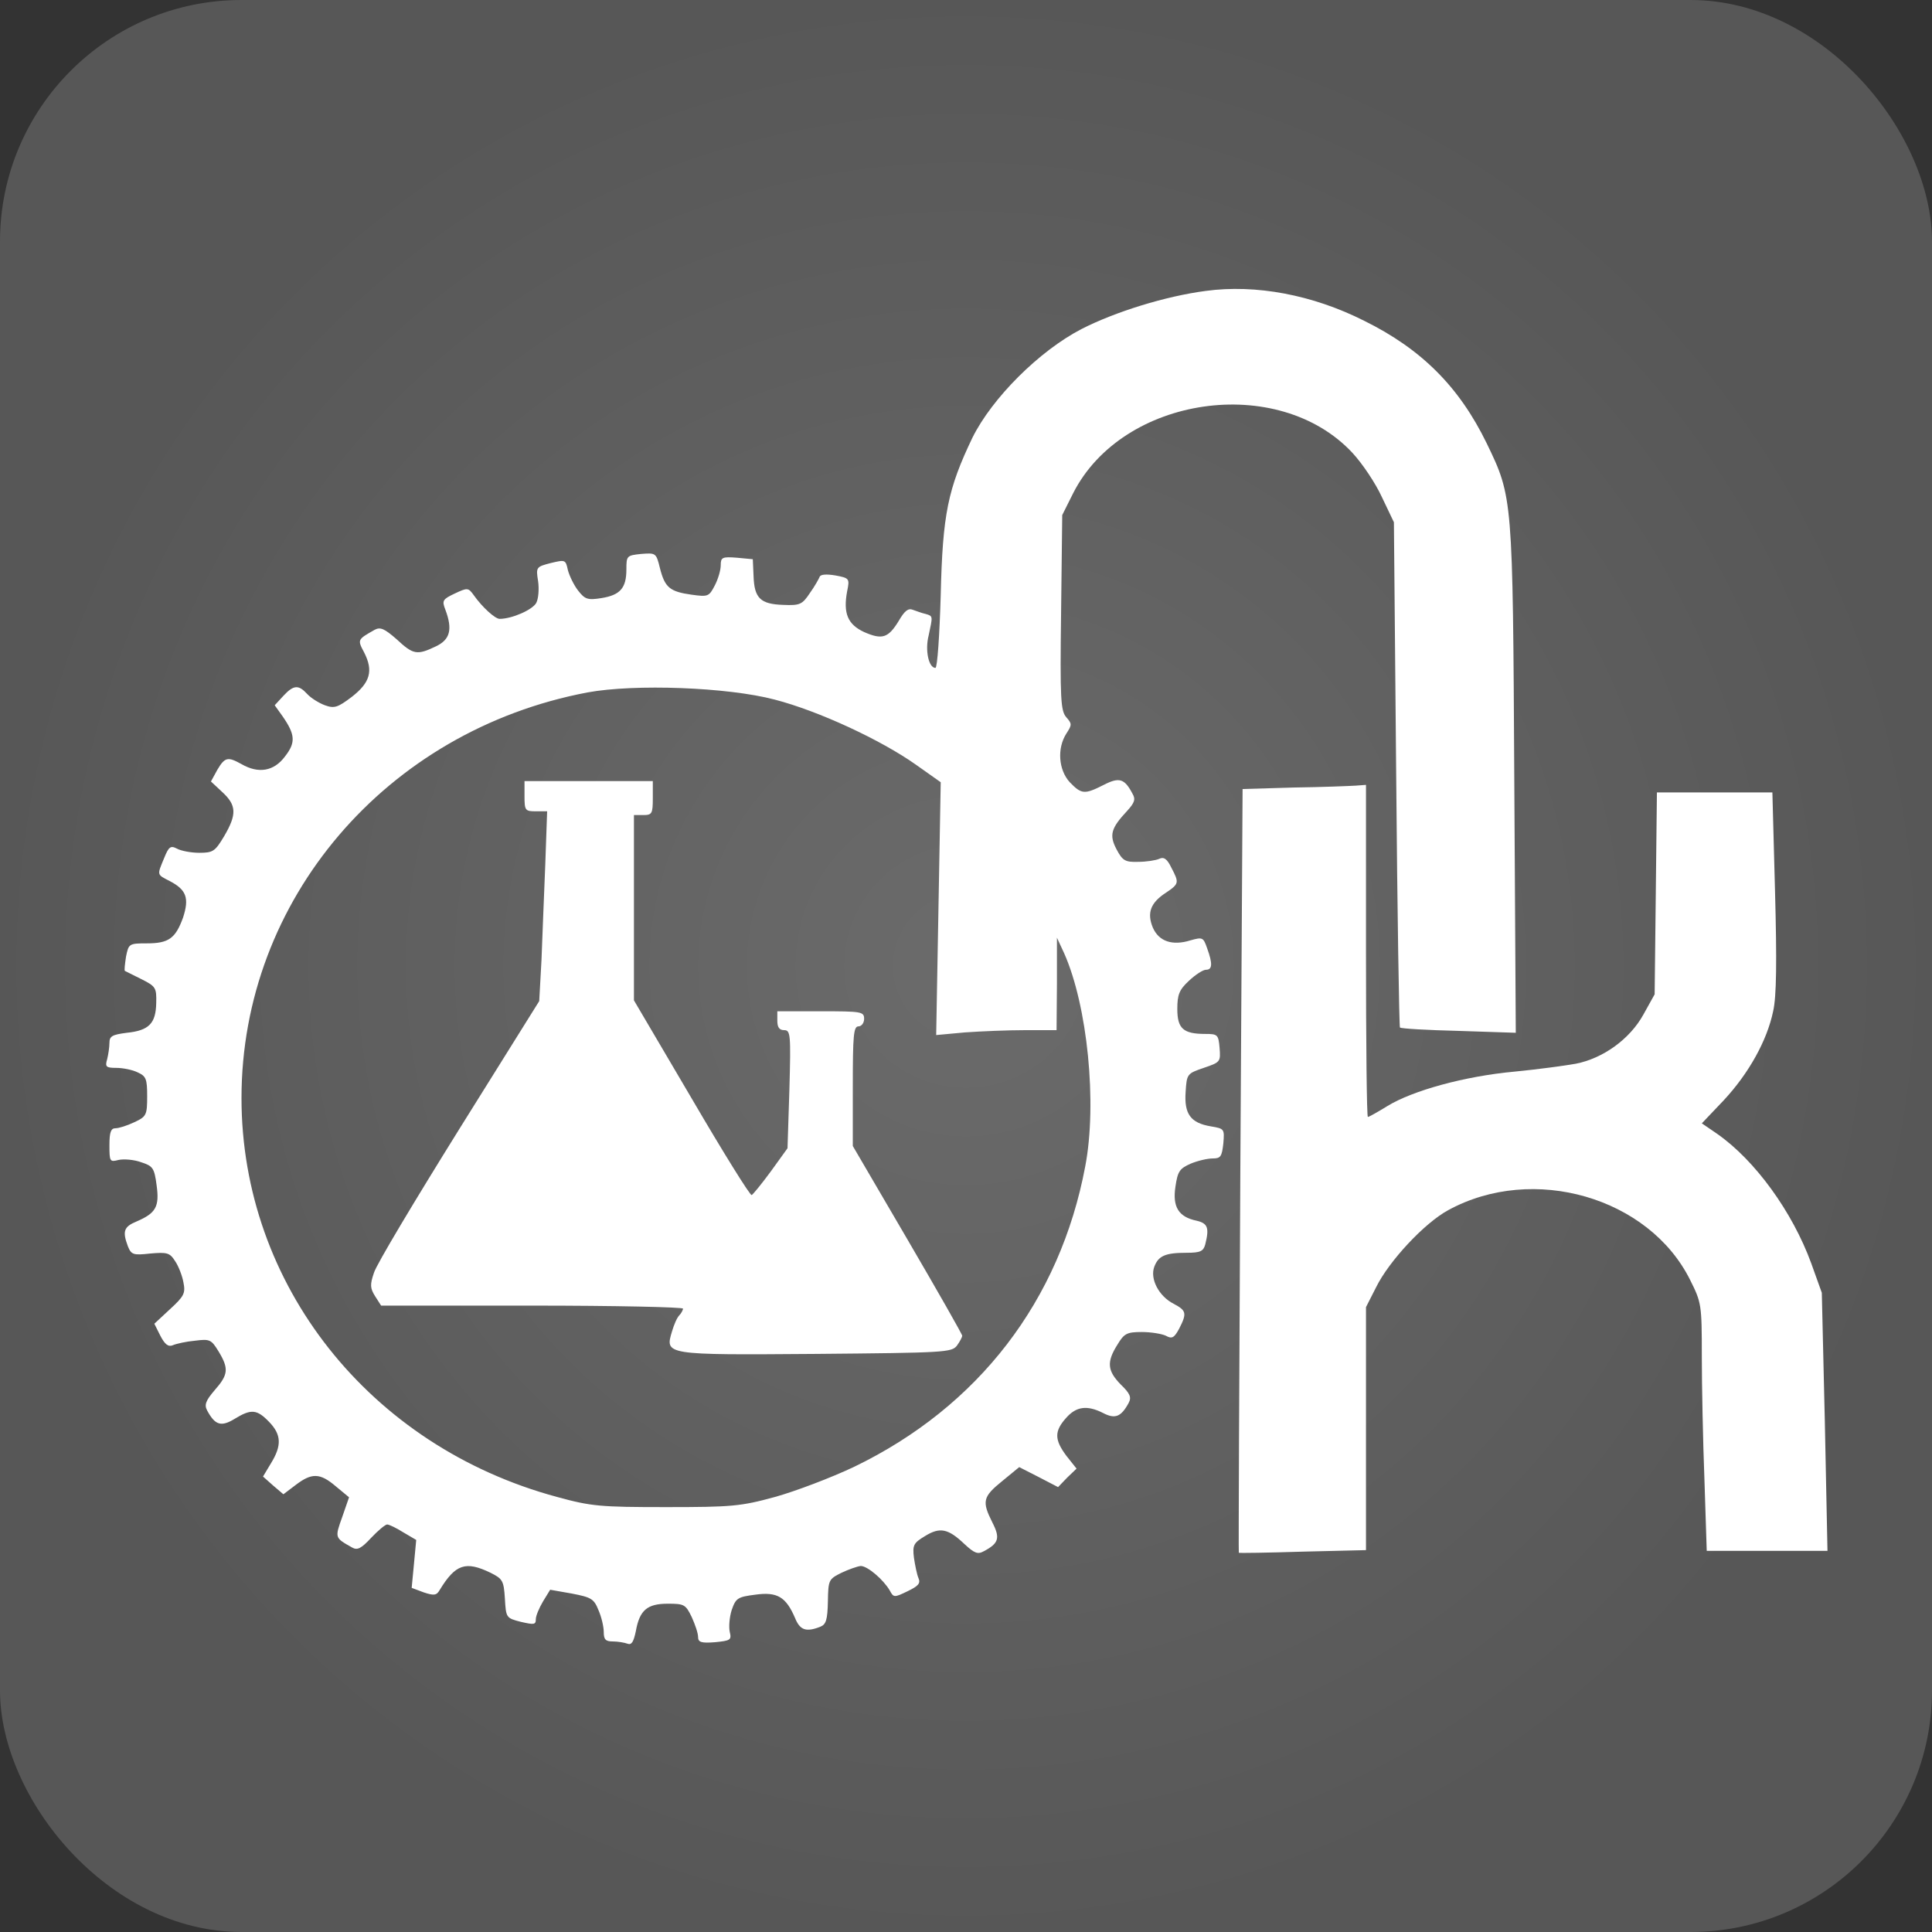 <svg width="120" height="120" viewBox="0 0 120 120" fill="none" xmlns="http://www.w3.org/2000/svg">
<rect x="0" y="0" width="120" height="120" fill="#333333" stroke="none"/>
<g clip-path="url(#clip0_2_4)">
<g clip-path="url(#clip1_2_4)">
<rect width="120" height="120" fill="url(#paint0_radial_2_4)"/>
<path d="M74.883 18.07C72.398 18.398 69.281 19.359 67.172 20.438C64.547 21.797 61.617 24.727 60.398 27.188C58.875 30.375 58.547 31.922 58.43 36.961C58.359 39.445 58.219 41.484 58.102 41.484C57.68 41.484 57.445 40.383 57.68 39.469C57.938 38.25 57.961 38.273 57.492 38.133C57.258 38.086 56.906 37.945 56.695 37.875C56.414 37.758 56.18 37.945 55.828 38.555C55.172 39.633 54.797 39.75 53.672 39.258C52.664 38.789 52.359 38.109 52.617 36.727C52.781 35.93 52.758 35.906 51.891 35.742C51.328 35.648 50.953 35.672 50.906 35.836C50.859 35.953 50.602 36.422 50.297 36.844C49.828 37.547 49.688 37.617 48.633 37.57C47.227 37.523 46.852 37.148 46.805 35.789L46.758 34.734L45.773 34.641C44.859 34.57 44.766 34.617 44.766 35.109C44.766 35.414 44.602 35.977 44.391 36.375C44.039 37.055 43.969 37.078 42.961 36.938C41.602 36.75 41.297 36.492 40.992 35.297C40.758 34.336 40.734 34.336 39.82 34.406C38.93 34.5 38.906 34.523 38.906 35.367C38.906 36.516 38.531 36.961 37.359 37.148C36.492 37.289 36.328 37.219 35.906 36.68C35.648 36.352 35.367 35.766 35.273 35.414C35.133 34.758 35.109 34.758 34.219 34.969C33.305 35.203 33.281 35.227 33.422 36.094C33.492 36.586 33.445 37.195 33.305 37.453C33.07 37.875 31.805 38.438 31.031 38.438C30.75 38.438 29.953 37.711 29.438 36.984C29.086 36.492 29.039 36.492 28.242 36.867C27.492 37.219 27.445 37.312 27.656 37.852C28.125 39.094 27.961 39.727 27.07 40.148C25.898 40.711 25.664 40.664 24.633 39.703C23.883 39.047 23.625 38.93 23.273 39.117C22.195 39.727 22.195 39.727 22.617 40.523C23.203 41.672 22.992 42.398 21.844 43.289C20.977 43.945 20.766 44.016 20.18 43.805C19.805 43.664 19.312 43.359 19.078 43.102C18.539 42.516 18.234 42.539 17.602 43.219L17.062 43.805L17.531 44.461C18.352 45.633 18.375 46.125 17.695 46.992C17.016 47.906 16.055 48.07 15 47.461C14.156 46.992 13.969 47.016 13.5 47.812L13.102 48.539L13.805 49.195C14.695 50.016 14.719 50.578 13.922 51.938C13.359 52.875 13.242 52.969 12.375 52.969C11.883 52.969 11.25 52.852 10.992 52.711C10.594 52.5 10.477 52.594 10.195 53.297C9.75 54.375 9.727 54.305 10.547 54.727C11.578 55.266 11.766 55.781 11.367 57C10.898 58.289 10.477 58.594 9.117 58.594C8.016 58.594 7.992 58.617 7.828 59.414C7.758 59.883 7.711 60.281 7.758 60.305C7.805 60.328 8.273 60.562 8.789 60.82C9.68 61.266 9.727 61.359 9.703 62.297C9.68 63.562 9.258 64.008 7.875 64.148C6.961 64.266 6.797 64.359 6.797 64.781C6.797 65.039 6.727 65.508 6.656 65.789C6.516 66.258 6.586 66.328 7.219 66.328C7.617 66.328 8.227 66.445 8.555 66.609C9.07 66.844 9.141 67.008 9.141 68.086C9.141 69.258 9.094 69.352 8.344 69.703C7.898 69.914 7.383 70.078 7.172 70.078C6.891 70.078 6.797 70.312 6.797 71.133C6.797 72.141 6.82 72.188 7.359 72.047C7.688 71.977 8.32 72.023 8.766 72.188C9.492 72.422 9.586 72.539 9.727 73.617C9.914 74.953 9.68 75.352 8.484 75.867C7.688 76.195 7.594 76.477 7.945 77.414C8.156 77.93 8.273 77.977 9.328 77.859C10.383 77.766 10.547 77.812 10.875 78.328C11.086 78.633 11.32 79.242 11.391 79.641C11.531 80.32 11.438 80.508 10.57 81.305L9.586 82.219L9.961 82.969C10.242 83.508 10.453 83.672 10.734 83.555C10.945 83.461 11.578 83.32 12.117 83.273C13.031 83.156 13.125 83.203 13.57 83.93C14.227 85.008 14.18 85.383 13.336 86.344C12.773 87 12.68 87.258 12.867 87.609C13.359 88.523 13.734 88.641 14.578 88.125C15.609 87.492 15.961 87.539 16.711 88.312C17.484 89.109 17.508 89.789 16.828 90.891L16.336 91.711L16.969 92.273L17.602 92.812L18.375 92.227C19.359 91.477 19.875 91.477 20.859 92.32L21.68 93L21.258 94.219C20.789 95.531 20.789 95.508 21.867 96.117C22.195 96.305 22.43 96.188 23.062 95.508C23.484 95.062 23.93 94.688 24.047 94.688C24.164 94.688 24.609 94.898 25.055 95.18L25.852 95.648L25.711 97.148L25.57 98.625L26.32 98.906C26.953 99.117 27.117 99.094 27.305 98.766C28.289 97.148 28.922 96.938 30.469 97.688C31.219 98.062 31.289 98.18 31.359 99.281C31.43 100.477 31.43 100.5 32.344 100.734C33.164 100.922 33.281 100.922 33.281 100.57C33.281 100.359 33.492 99.867 33.727 99.469L34.172 98.742L35.508 98.977C36.727 99.211 36.891 99.305 37.172 100.008C37.359 100.43 37.5 101.039 37.5 101.367C37.5 101.836 37.617 101.953 38.062 101.953C38.367 101.953 38.789 102.023 38.977 102.094C39.234 102.188 39.352 101.977 39.492 101.32C39.727 100.008 40.195 99.609 41.484 99.609C42.492 99.609 42.586 99.656 42.961 100.43C43.172 100.898 43.359 101.438 43.359 101.672C43.359 102 43.547 102.07 44.414 102C45.375 101.906 45.445 101.859 45.328 101.367C45.258 101.063 45.305 100.453 45.445 100.008C45.703 99.258 45.82 99.188 46.922 99.047C48.281 98.859 48.82 99.188 49.383 100.5C49.688 101.25 50.062 101.391 50.953 101.039C51.305 100.898 51.398 100.617 51.422 99.469C51.445 98.133 51.469 98.086 52.266 97.688C52.711 97.477 53.25 97.289 53.461 97.266C53.883 97.266 54.867 98.109 55.266 98.789C55.5 99.234 55.547 99.234 56.367 98.836C57.047 98.508 57.188 98.344 57.047 98.016C56.953 97.805 56.836 97.219 56.766 96.75C56.672 95.977 56.742 95.836 57.445 95.414C58.383 94.828 58.898 94.945 59.906 95.906C60.516 96.469 60.727 96.562 61.102 96.352C62.039 95.859 62.133 95.531 61.641 94.57C60.984 93.258 61.031 92.977 62.25 91.992L63.305 91.125L64.5 91.734L65.719 92.367L66.281 91.781L66.867 91.219L66.234 90.422C65.484 89.414 65.484 88.898 66.211 88.078C66.844 87.352 67.523 87.258 68.531 87.773C69.258 88.148 69.633 88.008 70.102 87.141C70.289 86.789 70.195 86.555 69.609 85.992C68.789 85.148 68.719 84.609 69.398 83.531C69.82 82.828 69.984 82.734 70.922 82.734C71.508 82.734 72.188 82.852 72.422 82.969C72.797 83.18 72.938 83.086 73.242 82.523C73.734 81.562 73.688 81.398 72.891 80.977C71.977 80.508 71.414 79.43 71.695 78.68C71.953 78 72.375 77.812 73.711 77.812C74.555 77.812 74.742 77.719 74.859 77.297C75.117 76.266 75.023 75.984 74.32 75.82C73.195 75.586 72.82 74.953 73.008 73.711C73.148 72.75 73.266 72.586 73.945 72.281C74.391 72.094 75 71.953 75.328 71.953C75.82 71.953 75.891 71.836 75.984 71.016C76.055 70.125 76.055 70.102 75.211 69.961C73.945 69.75 73.547 69.188 73.641 67.828C73.711 66.703 73.734 66.68 74.766 66.328C75.797 65.977 75.82 65.953 75.75 65.086C75.68 64.266 75.633 64.219 74.859 64.219C73.5 64.219 73.125 63.891 73.125 62.672C73.125 61.781 73.242 61.477 73.852 60.914C74.25 60.539 74.719 60.234 74.906 60.234C75.305 60.234 75.328 59.859 74.977 58.898C74.742 58.219 74.695 58.195 73.945 58.406C72.82 58.758 71.977 58.477 71.602 57.609C71.227 56.695 71.461 56.062 72.445 55.43C73.242 54.891 73.242 54.82 72.75 53.883C72.492 53.344 72.281 53.203 72 53.344C71.789 53.438 71.203 53.531 70.688 53.531C69.891 53.555 69.727 53.461 69.352 52.758C68.883 51.867 69 51.445 70.008 50.367C70.477 49.852 70.547 49.641 70.336 49.289C69.844 48.352 69.516 48.258 68.555 48.75C67.359 49.359 67.172 49.336 66.445 48.586C65.742 47.812 65.648 46.477 66.234 45.562C66.586 45.023 66.586 44.953 66.234 44.555C65.883 44.156 65.836 43.477 65.906 38.062L65.977 31.992L66.656 30.633C69.727 24.586 79.383 23.18 84 28.125C84.609 28.781 85.43 30 85.828 30.867L86.578 32.438L86.719 48.07C86.789 56.695 86.906 63.773 86.953 63.82C87.023 63.891 88.664 63.984 90.609 64.031L94.148 64.148L94.055 48.422C93.961 30.867 93.961 30.891 92.344 27.539C90.633 24.023 88.289 21.68 84.727 19.922C81.516 18.305 78 17.648 74.883 18.07ZM48.117 43.453C50.836 44.156 54.727 45.961 56.906 47.508L58.43 48.586L58.148 64.289L59.93 64.125C60.914 64.055 62.602 63.984 63.68 63.984H65.625L65.648 61.102V58.242L66.094 59.203C67.547 62.461 68.156 68.531 67.406 72.445C65.836 80.789 60.773 87.375 53.062 91.102C51.633 91.781 49.406 92.625 48.141 92.977C46.008 93.562 45.445 93.609 41.367 93.609C37.289 93.609 36.727 93.562 34.594 92.977C22.945 89.836 15 79.781 15 68.203C15 55.898 23.977 45.375 36.492 43.008C39.422 42.469 45.188 42.68 48.117 43.453Z" fill="white"/>
<path d="M32.578 49.453C32.578 50.344 32.625 50.391 33.281 50.391H33.984L33.867 53.719C33.797 55.57 33.68 58.219 33.633 59.625L33.492 62.18L28.5 70.172C25.758 74.578 23.367 78.562 23.227 79.055C22.969 79.805 22.992 80.016 23.297 80.508L23.672 81.094H33.047C38.203 81.094 42.422 81.188 42.422 81.281C42.422 81.375 42.305 81.586 42.188 81.703C42.047 81.844 41.859 82.289 41.742 82.688C41.297 84.164 41.25 84.164 50.672 84.094C58.711 84.023 59.109 84 59.438 83.578C59.625 83.32 59.766 83.039 59.766 82.969C59.766 82.875 58.242 80.203 56.367 76.992L52.969 71.18V67.477C52.969 64.312 53.016 63.75 53.32 63.75C53.508 63.75 53.672 63.539 53.672 63.281C53.672 62.836 53.508 62.812 50.977 62.812H48.281V63.398C48.281 63.797 48.398 63.984 48.703 63.984C49.102 63.984 49.125 64.242 49.031 67.664L48.914 71.32L47.883 72.75C47.297 73.547 46.758 74.203 46.688 74.227C46.594 74.273 44.906 71.555 42.961 68.227L39.375 62.133V50.625H39.961C40.5 50.625 40.547 50.531 40.547 49.57V48.516H32.578V49.453Z" fill="white"/>
<path d="M80.367 48.914L77.18 49.008L77.039 72.703C76.969 85.758 76.922 96.445 76.945 96.445C76.969 96.469 78.75 96.445 80.93 96.375L84.844 96.281V81.188L85.477 79.945C86.273 78.328 88.477 75.961 89.953 75.164C95.227 72.281 102.422 74.367 104.977 79.5C105.68 80.906 105.703 81.023 105.703 84.234C105.703 86.062 105.773 89.508 105.867 91.945L106.008 96.328H113.508L113.344 88.312L113.156 80.297L112.5 78.469C111.328 75.258 109.008 72.07 106.664 70.43L105.703 69.773L107.062 68.344C108.633 66.656 109.758 64.617 110.133 62.812C110.344 61.898 110.367 59.719 110.25 55.359L110.086 49.219H102.914L102.844 55.477L102.773 61.758L102.07 63.023C101.227 64.547 99.562 65.742 97.875 66.07C97.219 66.188 95.508 66.422 94.055 66.562C90.984 66.844 87.75 67.734 86.18 68.695C85.57 69.07 85.031 69.375 84.961 69.375C84.891 69.375 84.844 64.734 84.844 59.062V48.75L84.211 48.797C83.836 48.82 82.125 48.891 80.367 48.914Z" fill="white"/>
</g>
</g>
<defs>
<radialGradient id="paint0_radial_2_4" cx="0" cy="0" r="1" gradientUnits="userSpaceOnUse" gradientTransform="translate(60 60) rotate(90) scale(60)">
<stop stop-color="#6B6B6B"/>
<stop offset="1" stop-color="#575757"/>
</radialGradient>
<clipPath id="clip0_2_4">
<rect width="120" height="120" rx="15" fill="white"/>
</clipPath>
<clipPath id="clip1_2_4">
<rect width="120" height="120" fill="white"/>
</clipPath>
</defs>
</svg>
